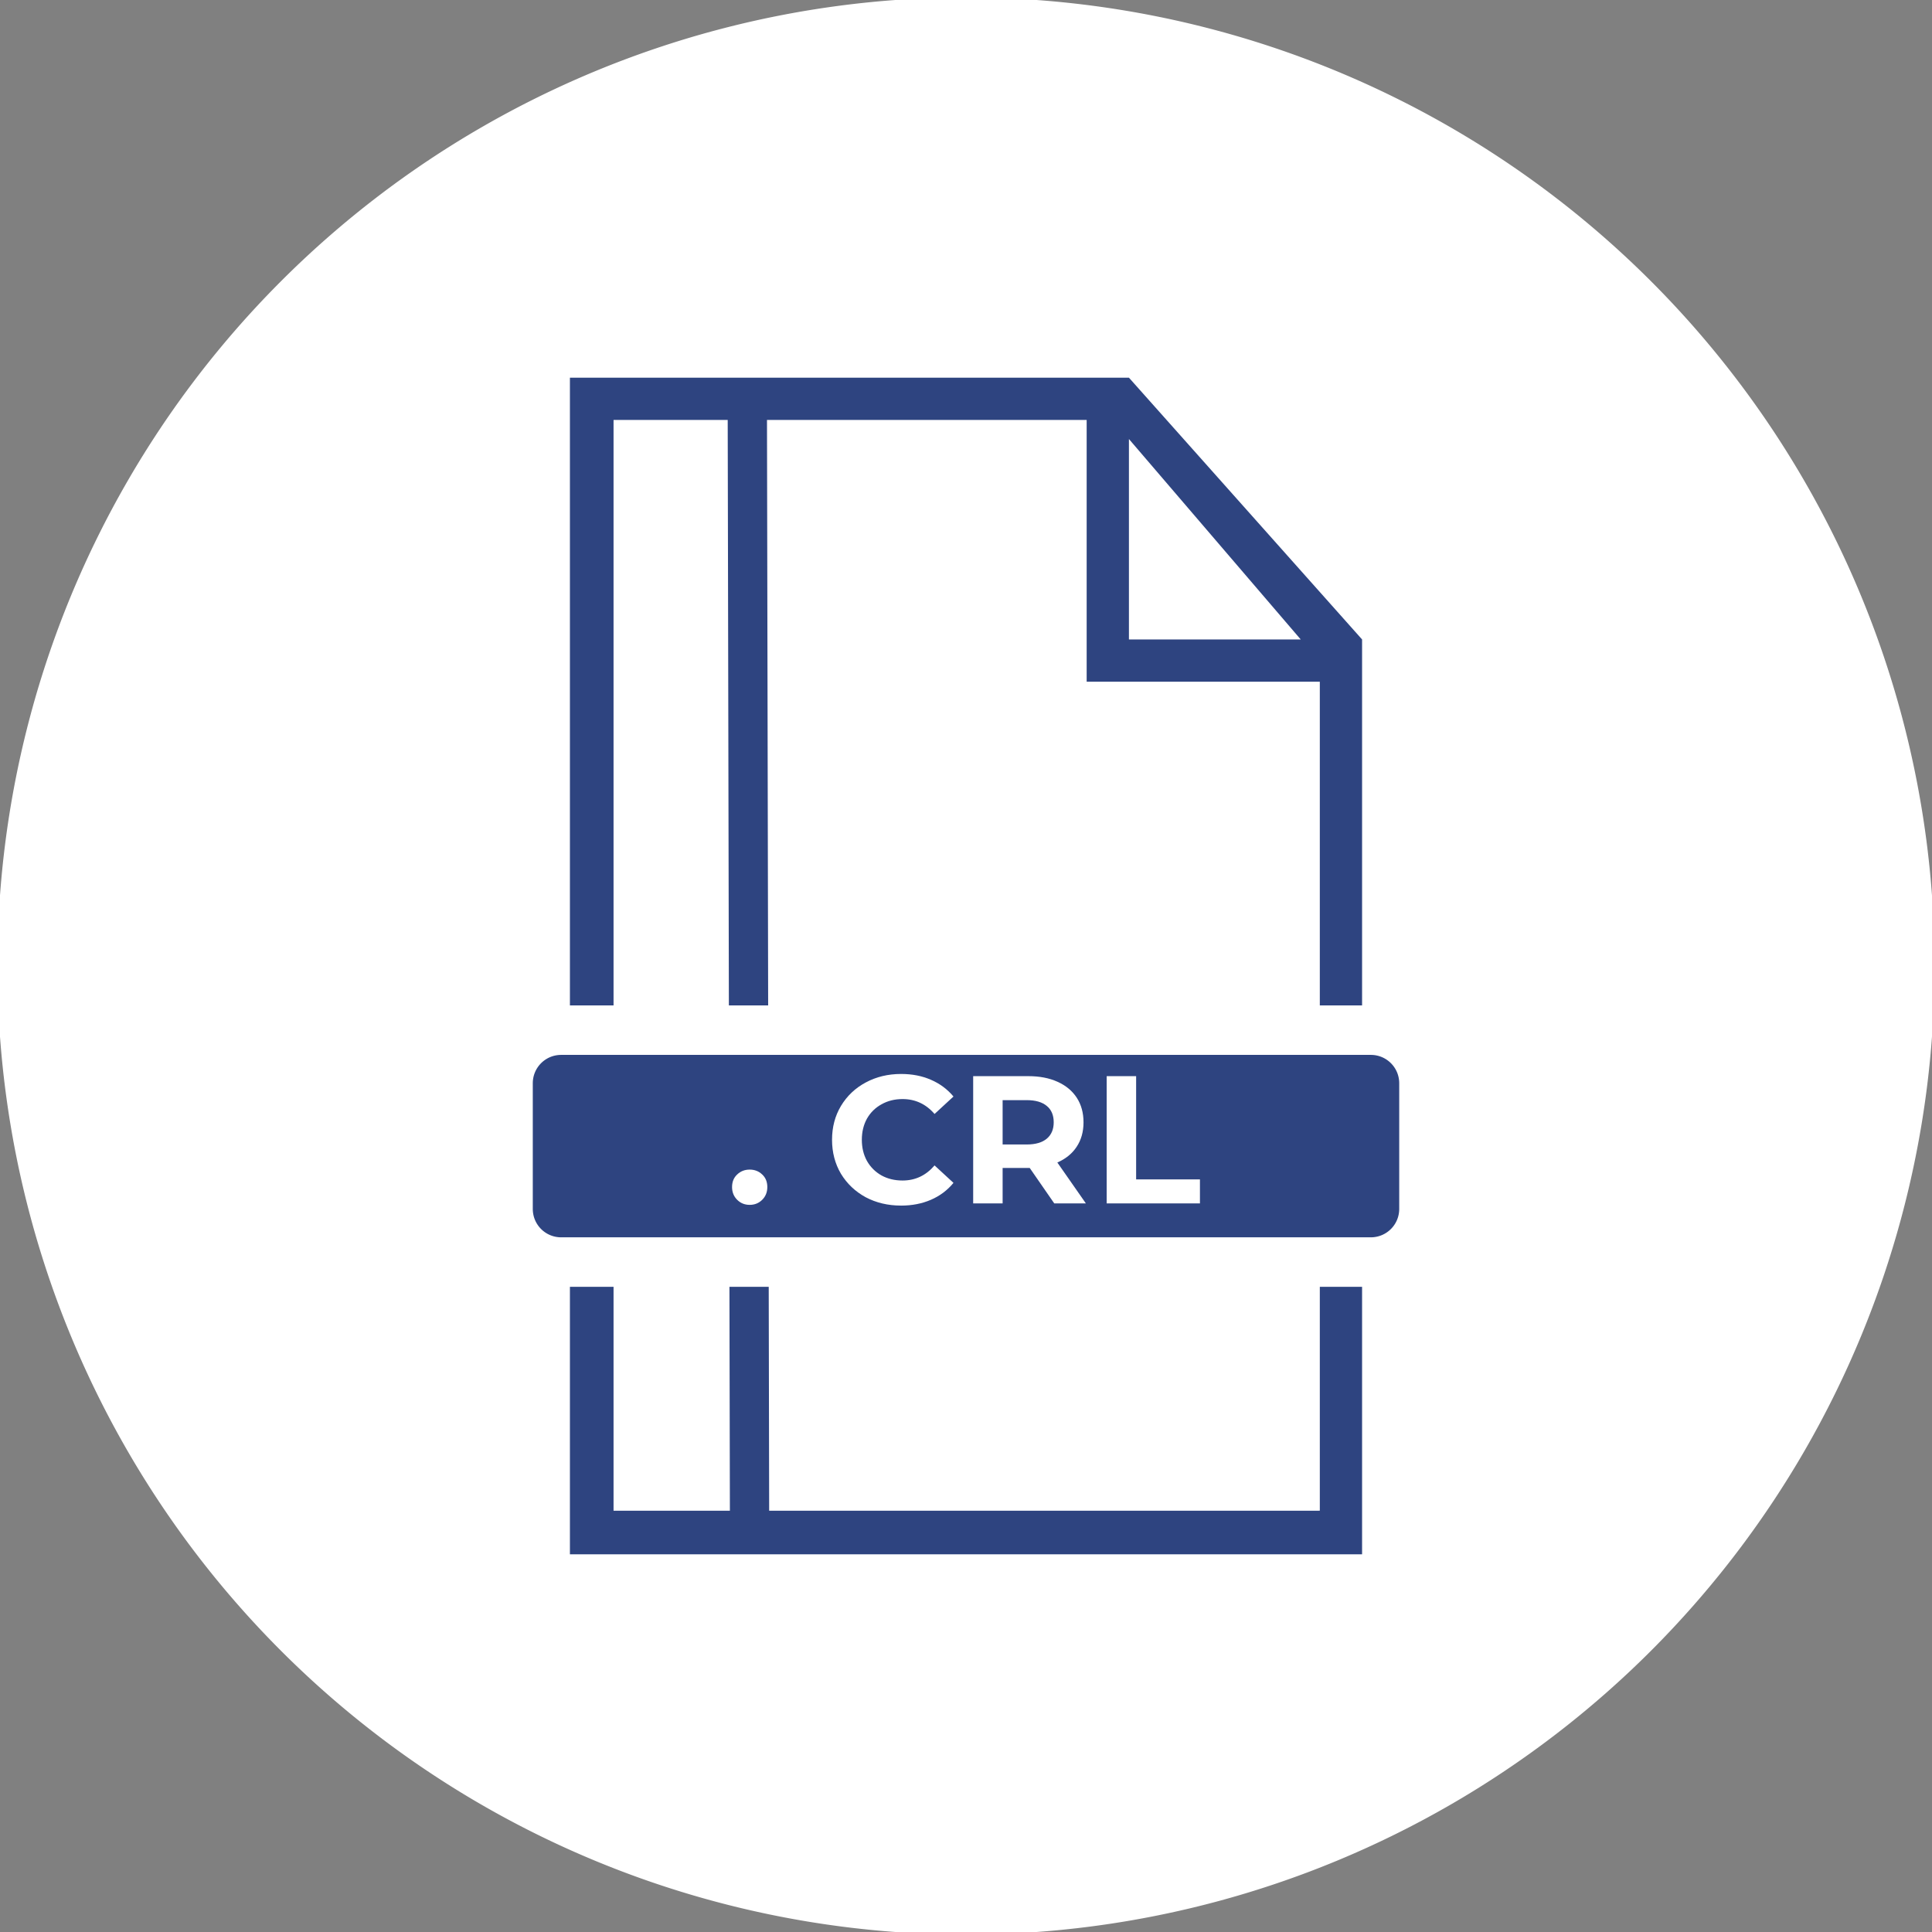 <?xml version="1.0" encoding="UTF-8" standalone="no"?>
<!-- Generator: Adobe Illustrator 22.1.0, SVG Export Plug-In . SVG Version: 6.00 Build 0)  -->

<svg
   xmlns:dc="http://purl.org/dc/elements/1.1/"
   xmlns:cc="http://creativecommons.org/ns#"
   xmlns:rdf="http://www.w3.org/1999/02/22-rdf-syntax-ns#"
   xmlns:svg="http://www.w3.org/2000/svg"
   xmlns="http://www.w3.org/2000/svg"
   xmlns:sodipodi="http://sodipodi.sourceforge.net/DTD/sodipodi-0.dtd"
   xmlns:inkscape="http://www.inkscape.org/namespaces/inkscape"
   version="1.1"
   id="Lager_1"
   x="0px"
   y="0px"
   viewBox="0 0 141.7 141.7"
   style="enable-background:new 0 0 141.7 141.7;"
   xml:space="preserve"
   sodipodi:docname="Crl Icon.svg"
   inkscape:version="0.92.4 (5da689c313, 2019-01-14)"><rect x="0" y="0" width="141.7" height="141.7" fill="#808080" stroke="none"/><defs
   id="defs47">
		
		
		
		
		
		
		
		
		
		
		
		
		
	</defs><sodipodi:namedview
   pagecolor="#ffffff"
   bordercolor="#666666"
   borderopacity="1"
   objecttolerance="10"
   gridtolerance="10"
   guidetolerance="10"
   inkscape:pageopacity="1"
   inkscape:pageshadow="2"
   inkscape:window-width="1402"
   inkscape:window-height="907"
   id="namedview45"
   showgrid="false"
   inkscape:zoom="2.3553593"
   inkscape:cx="-19.133376"
   inkscape:cy="105.5256"
   inkscape:window-x="1298"
   inkscape:window-y="1575"
   inkscape:window-maximized="0"
   inkscape:current-layer="g852" />
<style
   type="text/css"
   id="style2">
	.st0{fill:#F5F5F5;}
	.st1{fill:#EAB818;}
	.st2{fill:#2E4480;}
</style>


<g
   id="g4660">




<path
   style="opacity:1;vector-effect:none;fill:#ffffff;fill-opacity:1;stroke:#ffffff;stroke-width:2.77;stroke-linecap:round;stroke-linejoin:round;stroke-miterlimit:4;stroke-dasharray:none;stroke-dashoffset:0;stroke-opacity:1;paint-order:markers stroke fill"
   d="M 140.504,70.85 A 69.654,69.654 0 0 1 70.85,140.504 69.654,69.654 0 0 1 1.196,70.85 69.654,69.654 0 0 1 70.85,1.196 69.654,69.654 0 0 1 140.504,70.85 Z"
   id="path891" /><g
   id="g852"
   transform="translate(0.05,-1.5258789e-6)"><g
   id="g42"
   transform="translate(-0.05)"><path
     style="fill:#2e4480"
     inkscape:connector-curvature="0"
     id="path38"
     d="m 82.8,27.7 h -41 V 114 H 99.9 V 46.9 Z M 95.4,46.9 H 82.8 V 32.2 Z m 1.2,63.9 H 45 v -80 H 79.7 V 50 h 17.1 v 60.8 z"
     class="st2" /><path
     transform="matrix(0.002,1,-1,0.019,0,0)"
     style="fill:#2e4480;fill-opacity:1;stroke-width:1.643"
     d="m 29.182,-56.19 h 84.585 v 2.881 H 29.182 Z"
     id="rect36" /></g><path
   style="opacity:1;vector-effect:none;fill:#2e4480;fill-opacity:1;stroke:#ffffff;stroke-width:3.63;stroke-linecap:round;stroke-linejoin:round;stroke-miterlimit:4;stroke-dasharray:none;stroke-dashoffset:0;stroke-opacity:1;paint-order:markers stroke fill"
   d="m 41.114,75.554 h 59.372 c 2.162,0 3.903,1.741 3.903,3.903 v 9.205 c 0,2.162 -1.741,3.903 -3.903,3.903 H 41.114 c -2.162,0 -3.903,-1.741 -3.903,-3.903 v -9.205 c 0,-2.162 1.741,-3.903 3.903,-3.903 z"
   id="rect4587" /><g
   aria-label=". CRL"
   style="font-style:normal;font-variant:normal;font-weight:normal;font-stretch:normal;font-size:13.333px;line-height:1.25;font-family:Arial;-inkscape-font-specification:Arial;letter-spacing:0px;word-spacing:0px;fill:#ffffff;fill-opacity:1;stroke:none"
   id="text4591"><path
     d="m 54.935,88.369 q -0.547,0 -0.92,-0.373 -0.373,-0.373 -0.373,-0.933 0,-0.573 0.373,-0.92 0.373,-0.36 0.92,-0.36 0.547,0 0.92,0.36 0.373,0.347 0.373,0.92 0,0.56 -0.373,0.933 -0.373,0.373 -0.92,0.373 z"
     style="font-style:normal;font-variant:normal;font-weight:bold;font-stretch:normal;font-family:Montserrat;-inkscape-font-specification:'Montserrat Bold';fill:#ffffff;fill-opacity:1"
     id="path823" /><path
     d="m 66.028,88.422 q -1.427,0 -2.587,-0.613 -1.147,-0.627 -1.813,-1.72 -0.653,-1.107 -0.653,-2.493 0,-1.387 0.653,-2.48 0.667,-1.107 1.813,-1.72 1.16,-0.627 2.6,-0.627 1.213,0 2.187,0.427 0.987,0.427 1.653,1.227 l -1.387,1.28 q -0.947,-1.093 -2.347,-1.093 -0.867,0 -1.547,0.387 -0.68,0.373 -1.067,1.053 -0.373,0.68 -0.373,1.547 0,0.867 0.373,1.547 0.387,0.68 1.067,1.067 0.68,0.373 1.547,0.373 1.4,0 2.347,-1.107 l 1.387,1.28 q -0.667,0.813 -1.653,1.24 -0.987,0.427 -2.2,0.427 z"
     style="font-style:normal;font-variant:normal;font-weight:bold;font-stretch:normal;font-family:Montserrat;-inkscape-font-specification:'Montserrat Bold';fill:#ffffff;fill-opacity:1"
     id="path825" /><path
     d="m 77.273,88.262 -1.8,-2.6 h -0.107 -1.88 v 2.6 h -2.16 V 78.929 h 4.04 q 1.24,0 2.147,0.413 0.92,0.413 1.413,1.173 0.493,0.76 0.493,1.8 0,1.04 -0.507,1.8 -0.493,0.747 -1.413,1.147 l 2.093,3 z m -0.04,-5.947 q 0,-0.787 -0.507,-1.2 -0.507,-0.427 -1.48,-0.427 h -1.76 v 3.253 h 1.76 q 0.973,0 1.48,-0.427 0.507,-0.427 0.507,-1.2 z"
     style="font-style:normal;font-variant:normal;font-weight:bold;font-stretch:normal;font-family:Montserrat;-inkscape-font-specification:'Montserrat Bold';fill:#ffffff;fill-opacity:1"
     id="path827" /><path
     d="m 81.118,78.929 h 2.16 v 7.573 h 4.68 v 1.76 h -6.84 z"
     style="font-style:normal;font-variant:normal;font-weight:bold;font-stretch:normal;font-family:Montserrat;-inkscape-font-specification:'Montserrat Bold';fill:#ffffff;fill-opacity:1"
     id="path829" /></g>

</g></g></svg>